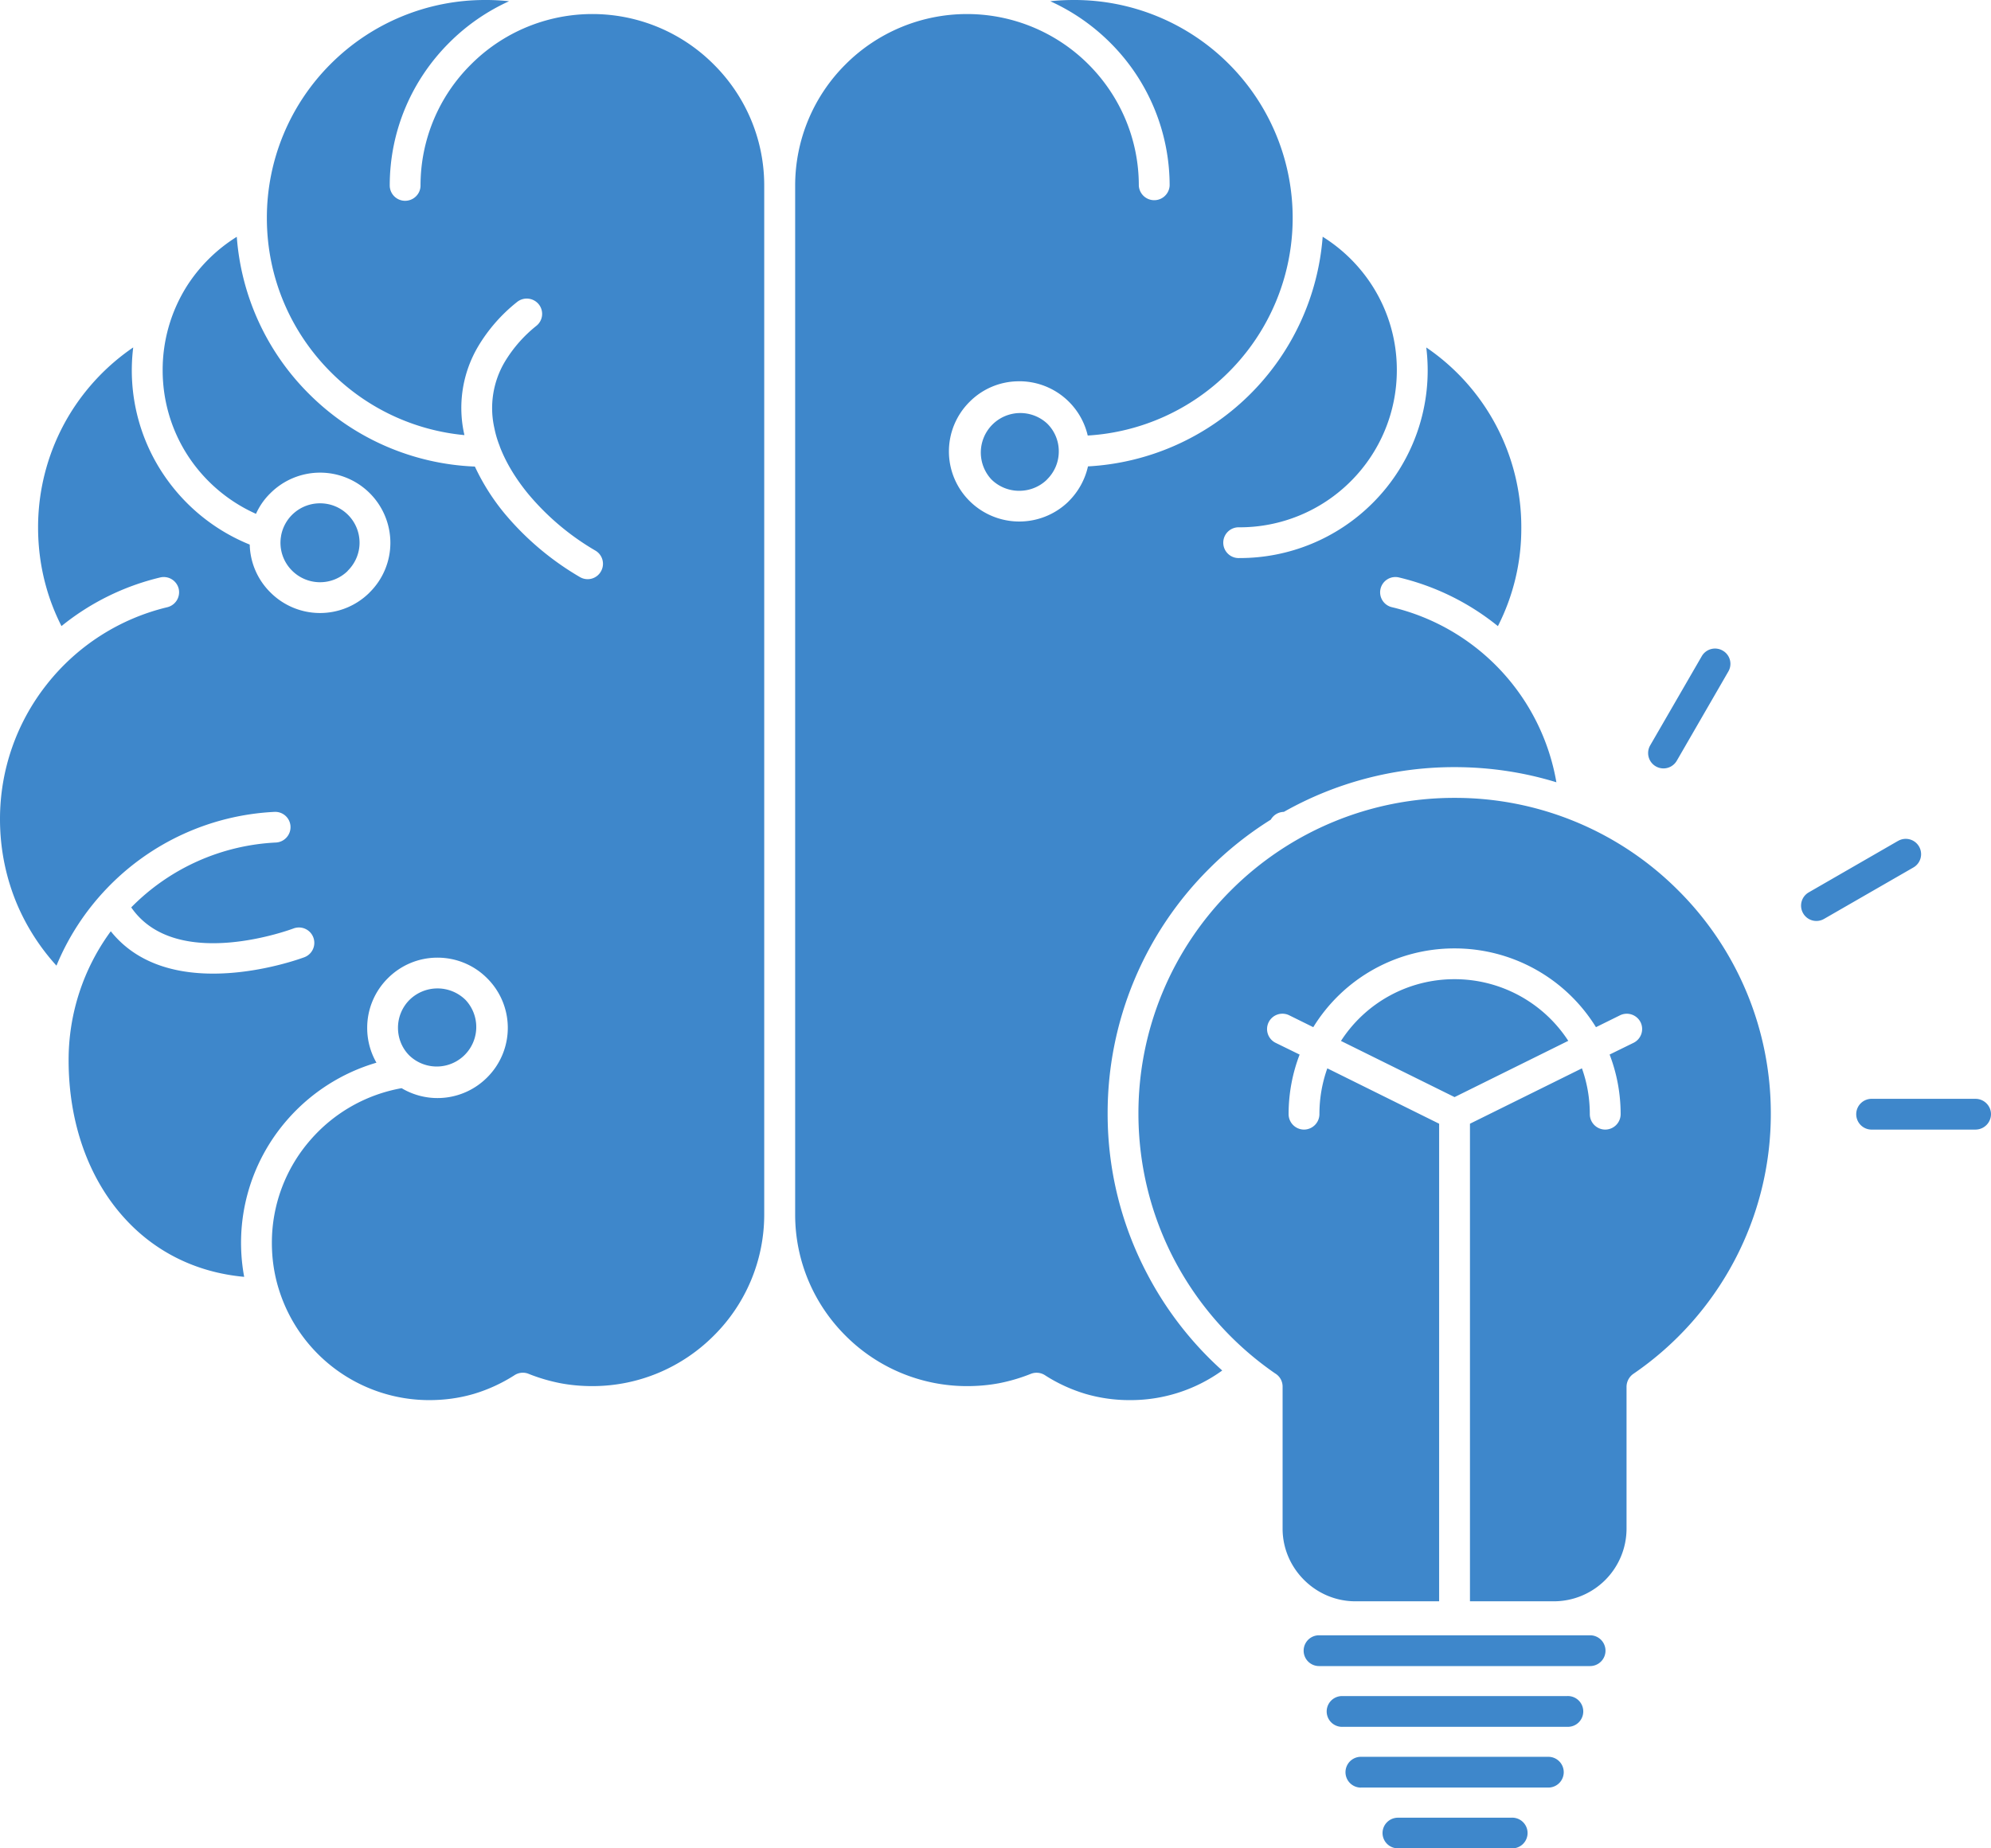 <svg width="56" height="52" xmlns="http://www.w3.org/2000/svg">
  <path d="M7.904 15.086v.014l-.003.007a1.104 1.104 0 00.313.946 1.112 1.112 0 001.554.021l.017-.021c.201-.2.328-.478.328-.784A1.108 1.108 0 009 14.16a1.11 1.11 0 00-1.096.925m5.189 13.045a1.123 1.123 0 00-1.575 0c-.2.2-.324.479-.324.785 0 .299.116.57.307.767l.017.017a1.112 1.112 0 001.575-1.569zm16.36-16.214a1.111 1.111 0 00-1.571 1.569c.2.2.479.323.785.323.3 0 .57-.116.768-.303l.018-.02c.2-.198.324-.472.327-.771v-.028a1.09 1.09 0 00-.327-.77zm-.786-1.19a1.976 1.976 0 011.927 1.527 6.124 6.124 0 003.963-1.783 6.125 6.125 0 000-8.677A6.14 6.14 0 0030.214 0c-.23 0-.455.01-.673.035.63.285 1.2.682 1.683 1.164a5.672 5.672 0 011.674 4.02.434.434 0 01-.867 0c0-1.329-.543-2.535-1.416-3.408a4.83 4.83 0 00-6.83-.003 4.809 4.809 0 00-1.42 3.412v28.95c0 1.327.542 2.537 1.42 3.41a4.821 4.821 0 003.413 1.416c.317 0 .623-.028.916-.084a4.96 4.96 0 00.877-.26.437.437 0 01.412.045c.345.222.73.398 1.13.518a4.42 4.42 0 001.251.175 4.402 4.402 0 002.593-.833 9.69 9.69 0 01-2.1-2.698 9.647 9.647 0 01-1.123-4.534 9.698 9.698 0 012.86-6.89 9.746 9.746 0 011.73-1.376.43.43 0 01.366-.218 9.732 9.732 0 014.802-1.259c.997 0 1.959.148 2.864.426a6.138 6.138 0 00-4.619-4.924.43.43 0 11.197-.837 6.99 6.99 0 012.777 1.368 6.041 6.041 0 00.658-2.775 6.108 6.108 0 00-2.673-5.065 5.269 5.269 0 01-1.511 4.38A5.284 5.284 0 0134.86 15.7a.433.433 0 110-.865 4.415 4.415 0 003.131-1.294 4.41 4.41 0 001.297-3.127 4.39 4.39 0 00-.69-2.374 4.458 4.458 0 00-1.396-1.38 7.002 7.002 0 01-6.601 6.461 2 2 0 01-.536.975l-.024.025a1.983 1.983 0 01-2.769-.025 1.965 1.965 0 010-2.792 1.953 1.953 0 011.395-.577zM11.828 5.22c0 .235-.194.429-.433.429a.432.432 0 01-.433-.43c0-1.565.64-2.989 1.676-4.02a5.706 5.706 0 011.68-1.164A5.941 5.941 0 0013.65 0a6.13 6.13 0 00-4.344 1.794 6.113 6.113 0 00-1.8 4.34c0 1.692.687 3.226 1.8 4.337a6.109 6.109 0 003.755 1.77v-.008a3.4 3.4 0 01.385-2.483 4.61 4.61 0 011.095-1.252.435.435 0 01.61.06.43.43 0 01-.06.605 3.79 3.79 0 00-.895 1.02 2.552 2.552 0 00-.289 1.87c.032.16.077.314.137.469l.004.01.01.028v.004l.004.007v.003c.18.465.458.911.796 1.323a7.16 7.16 0 001.888 1.593.43.43 0 01.155.588.429.429 0 01-.588.158 8.029 8.029 0 01-2.121-1.79 6.165 6.165 0 01-.835-1.32 6.99 6.99 0 01-4.664-2.043A6.96 6.96 0 016.66 6.662 4.471 4.471 0 005.262 8.04a4.42 4.42 0 00-.687 2.375c0 .967.31 1.864.835 2.588a4.46 4.46 0 001.79 1.453c.098-.218.235-.415.405-.58a1.977 1.977 0 013.375 1.393 1.96 1.96 0 01-.582 1.396l-.024.025a1.971 1.971 0 01-2.77-.025 1.957 1.957 0 01-.58-1.344 5.32 5.32 0 01-2.315-1.815 5.256 5.256 0 01-.962-3.732 6.153 6.153 0 00-1.782 1.872 6.127 6.127 0 00-.894 3.193c0 .574.077 1.126.22 1.643.107.394.257.774.438 1.132a6.984 6.984 0 012.775-1.368.433.433 0 01.522.317.434.434 0 01-.32.52 6.136 6.136 0 00-3.392 2.174A6.099 6.099 0 000 23.049c0 .868.18 1.695.5 2.437.27.62.638 1.185 1.088 1.681a7 7 0 011.405-2.16 6.997 6.997 0 014.728-2.166.43.43 0 01.45.408c.011.24-.172.44-.408.454a6.122 6.122 0 00-4.072 1.825c1.271 1.843 4.558.595 4.569.591a.432.432 0 01.296.813c-.011.003-3.724 1.417-5.44-.732a6.11 6.11 0 00-1.186 3.63c0 1.755.56 3.327 1.567 4.435.832.922 1.98 1.53 3.371 1.657a5.255 5.255 0 011.208-4.414 5.307 5.307 0 012.512-1.611 1.96 1.96 0 01-.26-.982c0-.541.222-1.037.58-1.393.357-.358.85-.58 1.396-.58.546 0 1.043.222 1.398.58a1.966 1.966 0 010 2.79 1.971 1.971 0 01-2.406.302 4.423 4.423 0 00-2.564 1.456 4.392 4.392 0 00-1.085 2.898c0 .44.063.862.183 1.263l.007.021.003.011a4.43 4.43 0 004.234 3.127c.441 0 .86-.06 1.255-.176.401-.12.782-.296 1.13-.517a.431.431 0 01.41-.046c.281.113.577.2.877.26.292.057.602.085.915.085 1.329 0 2.54-.542 3.414-1.418a4.8 4.8 0 001.42-3.408V5.22c0-1.33-.543-2.536-1.42-3.408a4.82 4.82 0 00-6.827 0 4.794 4.794 0 00-1.42 3.408zm25.889 24.065l3.195 1.58 3.198-1.583a3.81 3.81 0 00-3.199-1.734 3.793 3.793 0 00-3.194 1.737zM37.1 46.872a.433.433 0 110-.866h7.624a.433.433 0 110 .866H37.1zm.648 1.71a.433.433 0 110-.866h6.33a.433.433 0 110 .865h-6.33zm.529 1.709a.432.432 0 110-.866h5.273a.432.432 0 010 .865h-5.273zM39.32 52a.432.432 0 01-.434-.43c0-.238.194-.432.434-.432h3.184a.432.432 0 110 .862H39.32zm8.546-33.541a.431.431 0 01.588-.155.427.427 0 01.158.588l-1.45 2.51a.431.431 0 01-.748-.432l1.452-2.511zm5.52 5.199a.43.43 0 01.433.746l-2.515 1.448a.43.43 0 01-.588-.158.43.43 0 01.155-.587l2.515-1.45zm2.18 7.256c.236 0 .434.193.434.433a.437.437 0 01-.434.432h-2.903a.433.433 0 110-.865h2.903zM47.2 25.047a8.857 8.857 0 00-6.288-2.6 8.868 8.868 0 00-6.288 2.6 8.857 8.857 0 00-2.604 6.278c0 1.495.37 2.902 1.018 4.133a8.929 8.929 0 002.826 3.18.43.43 0 01.211.37v3.998c0 .563.233 1.073.603 1.442.373.373.884.602 1.447.602h2.353V31.614l-3.145-1.558a3.821 3.821 0 00-.222 1.29.437.437 0 01-.433.433.435.435 0 01-.434-.432c0-.591.11-1.158.31-1.678l-.676-.331a.432.432 0 01.384-.774l.676.334a4.654 4.654 0 013.973-2.216 4.669 4.669 0 013.978 2.216l.676-.334a.434.434 0 01.578.194.433.433 0 01-.197.58l-.673.33c.2.521.31 1.087.31 1.679a.435.435 0 01-.434.432.435.435 0 01-.433-.432c0-.454-.077-.887-.222-1.291l-3.149 1.558V45.05h2.357a2.046 2.046 0 002.047-2.044v-3.999a.448.448 0 01.19-.355 8.887 8.887 0 002.846-3.19 8.83 8.83 0 001.022-4.137 8.846 8.846 0 00-2.607-6.278z" fill="#3E87CB" fill-rule="nonzero"/>
</svg>
